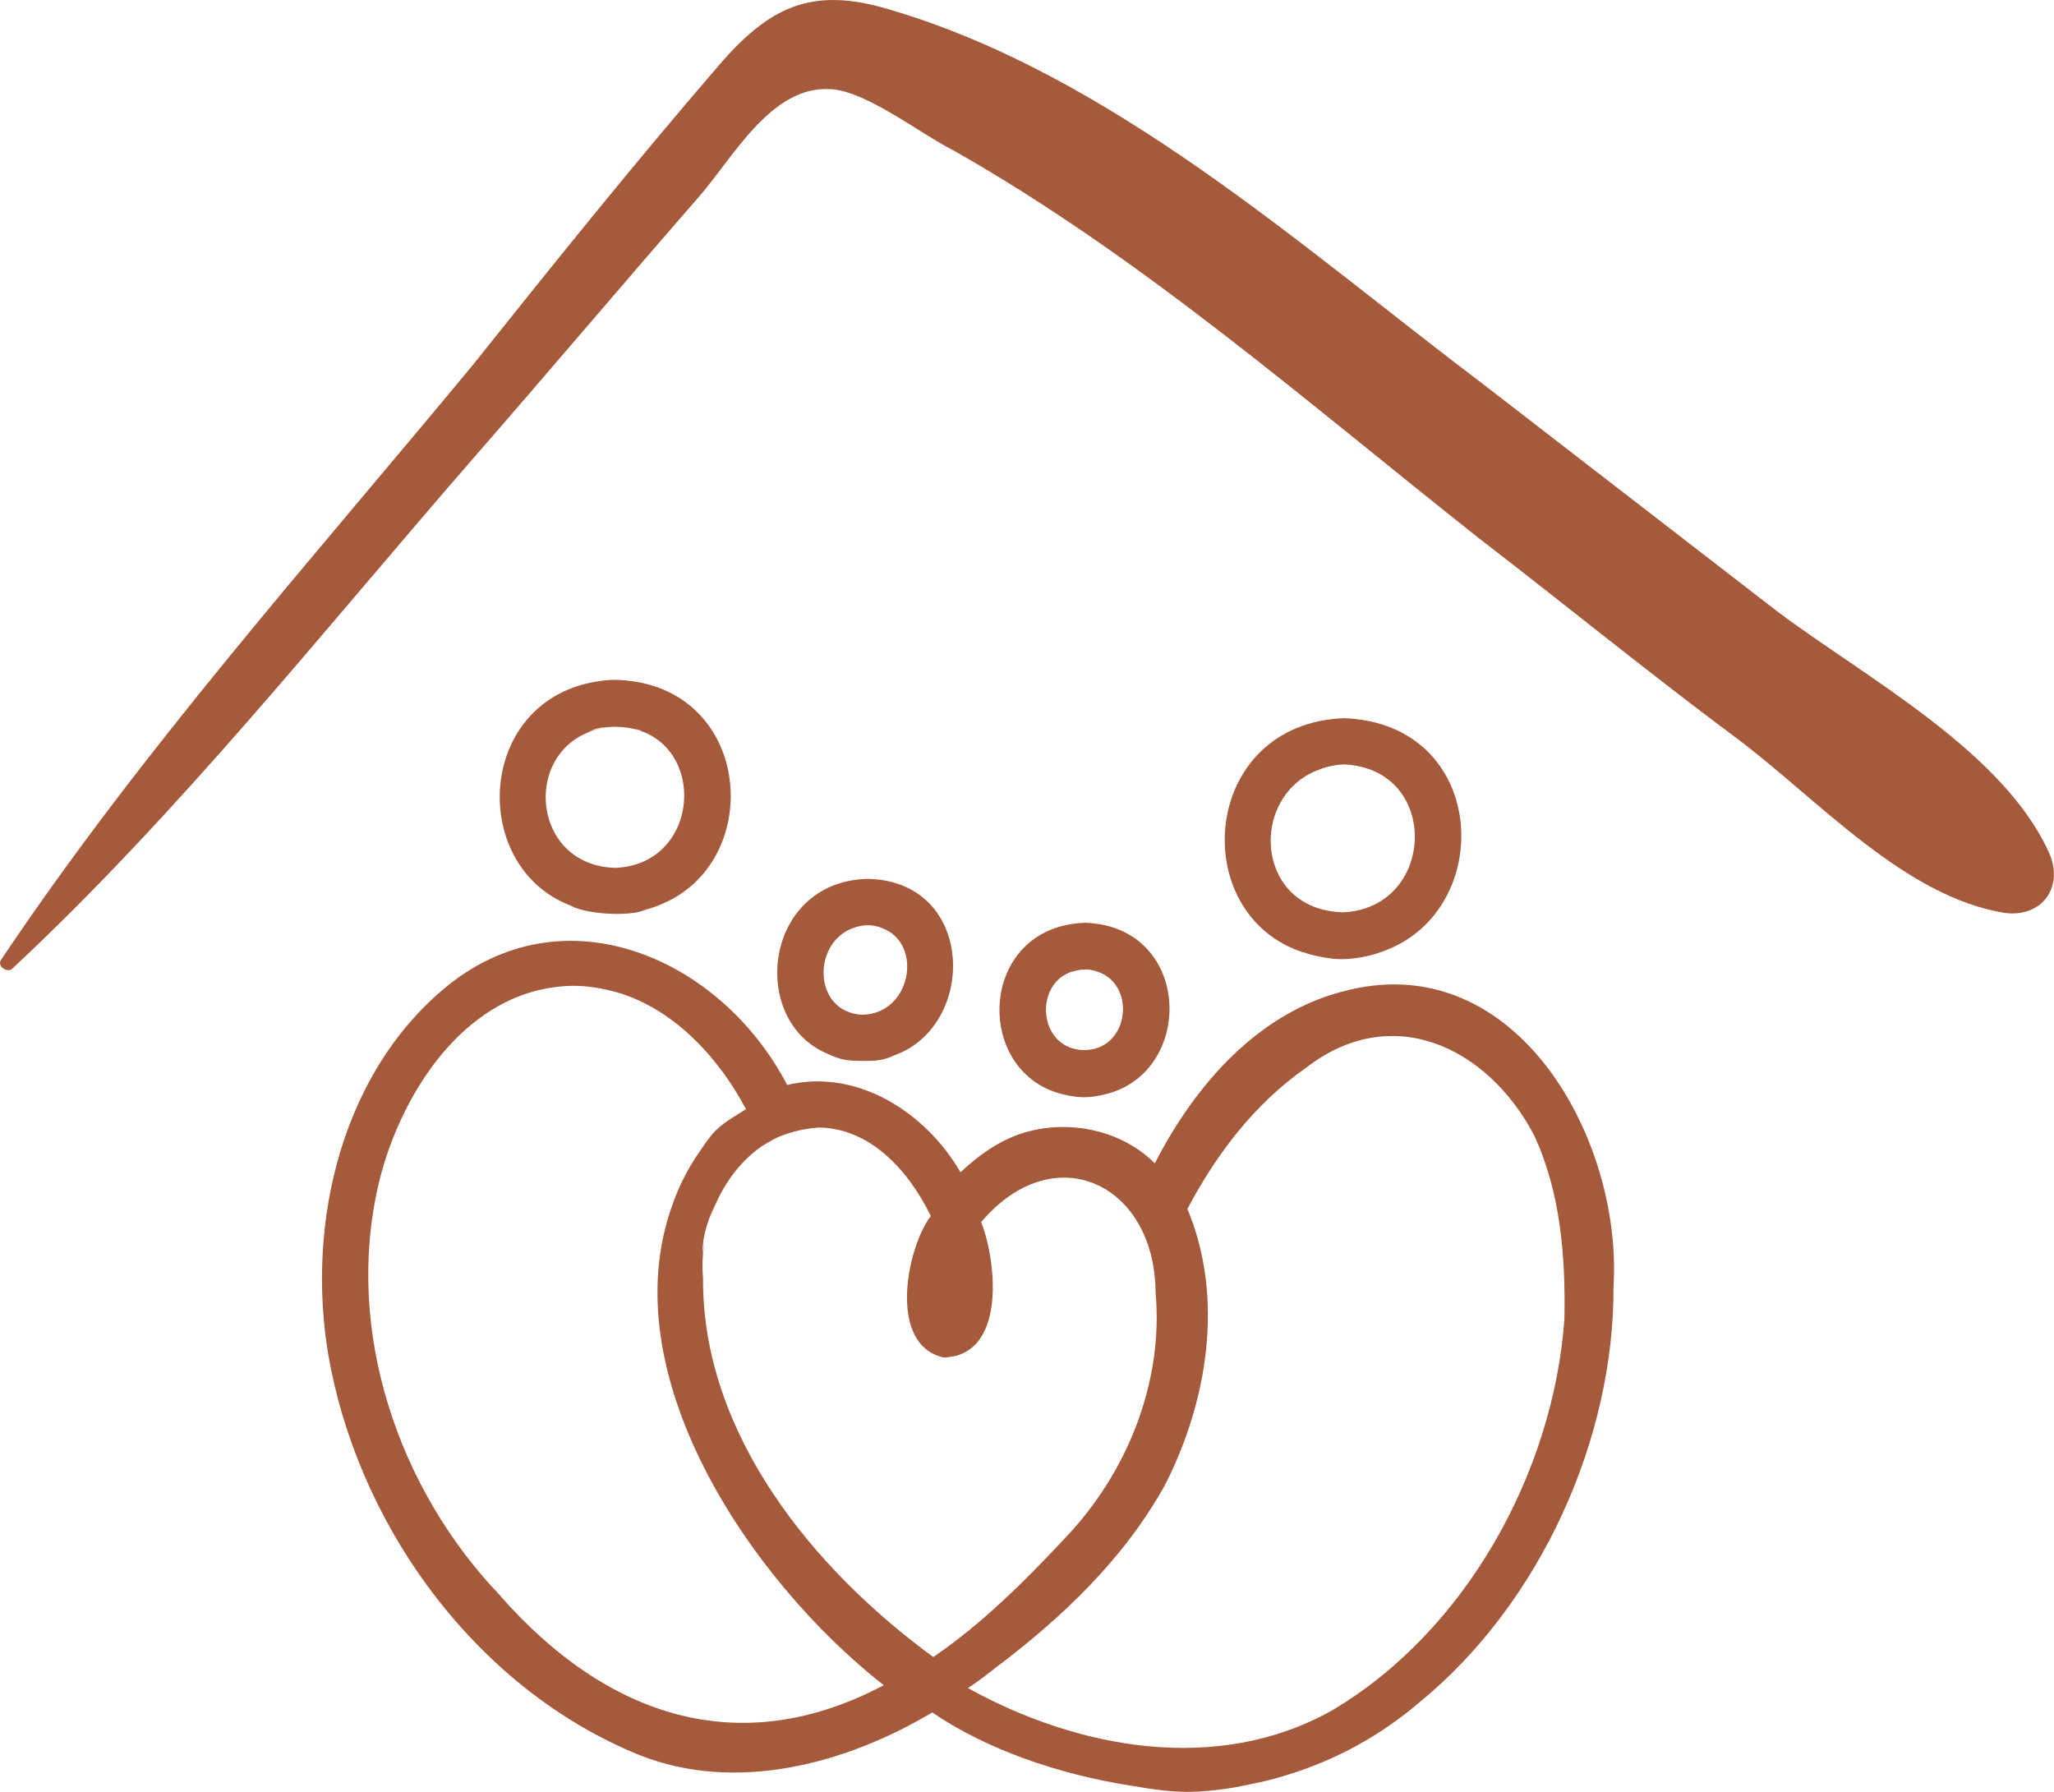 <svg xmlns="http://www.w3.org/2000/svg" id="b" width="134.25" height="117.11" viewBox="0 0 134.25 117.11"><g id="c"><path d="M.8,63.31c10.94-10.21,20.28-22.03,30.05-33.26,4.96-5.69,9.77-11.38,14.73-17.07,2.33-2.63,4.81-7.44,8.75-7.15,2.33.15,5.84,2.92,7.88,3.94,12.4,7,23.34,16.63,34.43,25.39,5.69,4.38,11.23,8.9,16.92,13.13,5.25,3.94,10.94,10.36,17.51,11.38,2.33.29,3.79-1.6,2.92-3.79-2.92-6.71-11.96-11.53-17.8-15.9-6.42-4.96-12.84-9.92-19.26-14.88C85.12,16.19,72.58,4.81,57.99.58c-4.96-1.46-7.73-.15-11.09,3.79-5.54,6.42-10.8,12.98-16.05,19.55C20.35,36.61,9.26,49.01.07,62.73c-.29.44.44.88.73.58" fill="#a55a3b" stroke-width="0"></path><path d="M88.16,64.7c-5.86,1.35-10.05,6.2-12.68,11.33-2.59-2.58-6.94-3.11-10.13-1.33-.95.51-1.8,1.2-2.57,1.92-2.25-3.89-6.73-6.81-11.33-5.71-4.32-8.3-14.69-12.91-22.54-6.2-6.93,5.91-9.03,16.11-7.28,24.76,2.2,10.85,9.75,20.98,20.1,25.21,6.34,2.55,13.56.61,19.2-2.76,3.58,2.44,8.26,4.03,12.88,4.77.02,0,.04,0,.07.01,1.67.29,2.73.41,3.78.41.81,0,1.64-.08,2.72-.24.43-.06.84-.16,1.26-.24.46-.09.91-.19,1.36-.3.37-.1.74-.2,1.11-.32,3.22-.98,6.13-2.58,8.7-4.78,7.87-6.45,12.71-17.21,12.65-27.17.58-9.57-6.28-22.01-17.31-19.36M45.35,67.8c-.33-.32-.67-.63-1.03-.91.35.28.69.59,1.03.91M44.05,66.7c-.34-.26-.7-.49-1.06-.71.36.22.72.45,1.06.71M42.48,65.7c-.28-.15-.57-.28-.86-.4.29.12.58.26.86.4M32.7,104.29c-6.69-6.97-10.19-17.33-7.96-26.88.59-2.53,1.72-5.19,3.32-7.45.09-.12.17-.24.26-.36,1.72-2.29,3.95-4.11,6.65-4.83.05-.01.1-.02.16-.04.34-.08.68-.15,1.03-.2.43-.06.87-.1,1.31-.1,1.07,0,2.14.2,3.2.53,3.55,1.18,6.34,4.24,8.09,7.53-.77.5-1.6.93-2.21,1.64-.33.41-.63.84-.91,1.26-.67.98-1.26,2.12-1.66,3.27-4.09,11.08,5.02,24.61,13.78,31.48-9.47,5.02-18.16,2.01-25.07-5.85M32.94,65.51c.14-.07.29-.13.43-.19-.14.06-.29.12-.43.19M34.18,65c.18-.06.36-.12.54-.17-.18.05-.36.11-.54.17M35.62,64.62c.15-.03.29-.06.44-.08-.15.02-.3.06-.44.08M60.83,79.48c-1.56,2.07-2.84,8.41.84,9.24,4.07-.09,3.51-6.15,2.46-8.85,4.77-5.63,11.35-2.52,11.4,4.6.53,5.91-1.88,11.83-5.93,16.07-2.64,2.82-5.41,5.58-8.6,7.76-7.87-5.76-15.11-14.59-15.05-24.78-.07-.8-.03-1.62.11-2.43-.05.29-.11.58-.15.87.03-.81.09-1.14.23-1.65.15-.54.36-1.08.6-1.61-.16.39-.29.79-.41,1.21.55-1.85,1.61-3.55,3.08-4.71.06-.04.12-.1.18-.14.14-.11.29-.2.44-.29.29-.18.58-.34.87-.47.78-.32,1.65-.54,2.64-.61,3.43.07,5.9,2.91,7.3,5.79M54.81,73.84s.01,0,.02,0c.32.07.65.19.98.32-.32-.13-.66-.25-1-.32M56.16,74.33c.23.11.46.23.68.36-.22-.13-.45-.25-.68-.36M57.11,74.85c.26.17.49.35.72.54-.23-.19-.47-.37-.72-.54M51,74.25c.06-.02.11-.04.17-.06-.05.02-.11.04-.17.06M52.04,73.9c.15-.04.29-.07.44-.1-.15.03-.3.06-.44.1M64.99,109.06c4.4-3.3,8.49-7.18,11.16-12.02,2.78-5.45,3.89-12.21,1.46-18.03,1.92-3.64,4.43-6.9,7.75-9.22,5.65-4.38,11.89-1.33,14.9,4.39,1.74,3.71,2.07,7.96,1.99,12.03-.72,10.03-6.45,20.42-15.21,25.59-7.45,4.18-16.57,2.52-23.77-1.47.56-.38,1.14-.81,1.72-1.26M73.01,116.53c.12.02.23.05.35.07-.12-.02-.23-.05-.35-.07M70.83,116.04c.2.05.39.1.59.14-.2-.05-.39-.09-.59-.14M97.63,106.05c-.07.09-.14.17-.21.26.07-.09.14-.17.21-.26" fill="#a55a3b" stroke-width="0"></path><path d="M46.05,81.1c.01-.08.02-.15.04-.23-.02.08-.03.15-.04.23" fill="#a55a3b" stroke-width="0"></path><path d="M46.23,80.25c-.05.21-.1.41-.14.62.04-.21.09-.41.14-.62" fill="#a55a3b" stroke-width="0"></path><path d="M46.32,79.92c-.03.11-.06.22-.09.33.03-.11.06-.22.09-.33" fill="#a55a3b" stroke-width="0"></path><path d="M69.64,71.56c.39.09.79.15,1.19.15.38,0,.76-.04,1.13-.13,6.18-1.18,6.08-11.02-1.02-11.27-7.09.2-7.4,9.96-1.3,11.25M71.77,63.52c2.54.87,2.03,5.17-.98,5.11-2.68-.1-3.16-3.6-1.33-4.84.16-.09.31-.19.5-.25.05-.02.11-.04.17-.05.27-.08.55-.13.84-.13s.56.07.8.16M71.94,63.55s0,0,0,0c0,0,0,0,0,0,0,0,0,0-.01,0" fill="#a55a3b" stroke-width="0"></path><path d="M54.17,68.91s0,0,0,0c.8.36,1.2.43,2.26.43.93,0,1.34-.05,2.03-.37,5.43-1.94,5.31-11.42-1.78-11.53-6.82.19-7.77,9.37-2.52,11.46M57.4,60.56c.07.02.15.06.23.09,2.76,1,1.93,5.66-1.31,5.67-3.24-.2-3.25-4.84-.43-5.71.05-.01.09-.03.14-.04.24-.07.48-.1.71-.1.21,0,.42.03.63.09-.2-.04-.41-.08-.63-.09.24.01.45.05.66.1M53.16,68.27s0,0,0,0c0,0,0,0,0,0" fill="#a55a3b" stroke-width="0"></path><path d="M85.19,62.23c.14.05.27.1.41.14.16.04.33.08.5.12.52.11,1.05.2,1.59.2s1.11-.08,1.65-.2c.44-.09.84-.23,1.23-.38h0c7.24-2.77,6.68-14.82-2.71-15.17-9.4.33-10.35,12.83-2.67,15.31M87.67,59.62c-5.41-.22-6-6.9-2.12-9.02.17-.09.34-.17.52-.24.21-.08.42-.17.65-.23.38-.09.76-.17,1.14-.17,6.37.3,5.99,9.51-.19,9.67M86.41,50.19s.08-.03.12-.04c-.04.01-.08.03-.12.04M83.23,61.19s-.01,0-.02-.01c0,0,.01,0,.02.01M92.31,61.02c-.1.08-.19.17-.3.25.1-.07.2-.17.3-.25M84.47,61.93s.02,0,.03.01c0,0-.02,0-.03-.01M89.37,62.47s.02,0,.03-.01c-.01,0-.02,0-.03.01M91.27,61.71c-.17.1-.34.2-.53.29.18-.08.35-.19.53-.29" fill="#a55a3b" stroke-width="0"></path><path d="M37.33,59.2c.07.03.14.08.21.11.8.31,1.98.42,2.81.42.39,0,.96-.02,1.45-.14.1-.02.2-.07.3-.1.03,0,.06-.02.09-.03.36-.11.72-.21,1.05-.37,6.93-2.87,5.91-14.58-3.17-14.66-8.96.44-9.69,12.16-2.74,14.77M40.24,56.72c-5.97-.13-6.2-8.88-.07-9.22-.66.02-1.23.16-1.75.35.21-.09.42-.19.62-.24.29-.07.7-.11,1.13-.11.38,0,.74.04,1.07.09-.34-.06-.69-.09-1.07-.09,6.11,0,6,8.95.07,9.22M41.46,47.63c.1.02.23.04.32.07.07.02.12.06.18.08-.16-.05-.33-.11-.5-.15M44.83,58.05c-.07.06-.14.13-.21.19.08-.06.14-.13.21-.19M35.66,58.15c.13.11.26.23.4.33-.14-.1-.26-.22-.4-.33M43.47,58.95s-.02.01-.03.02c.01,0,.02-.01.03-.02" fill="#a55a3b" stroke-width="0"></path></g></svg>